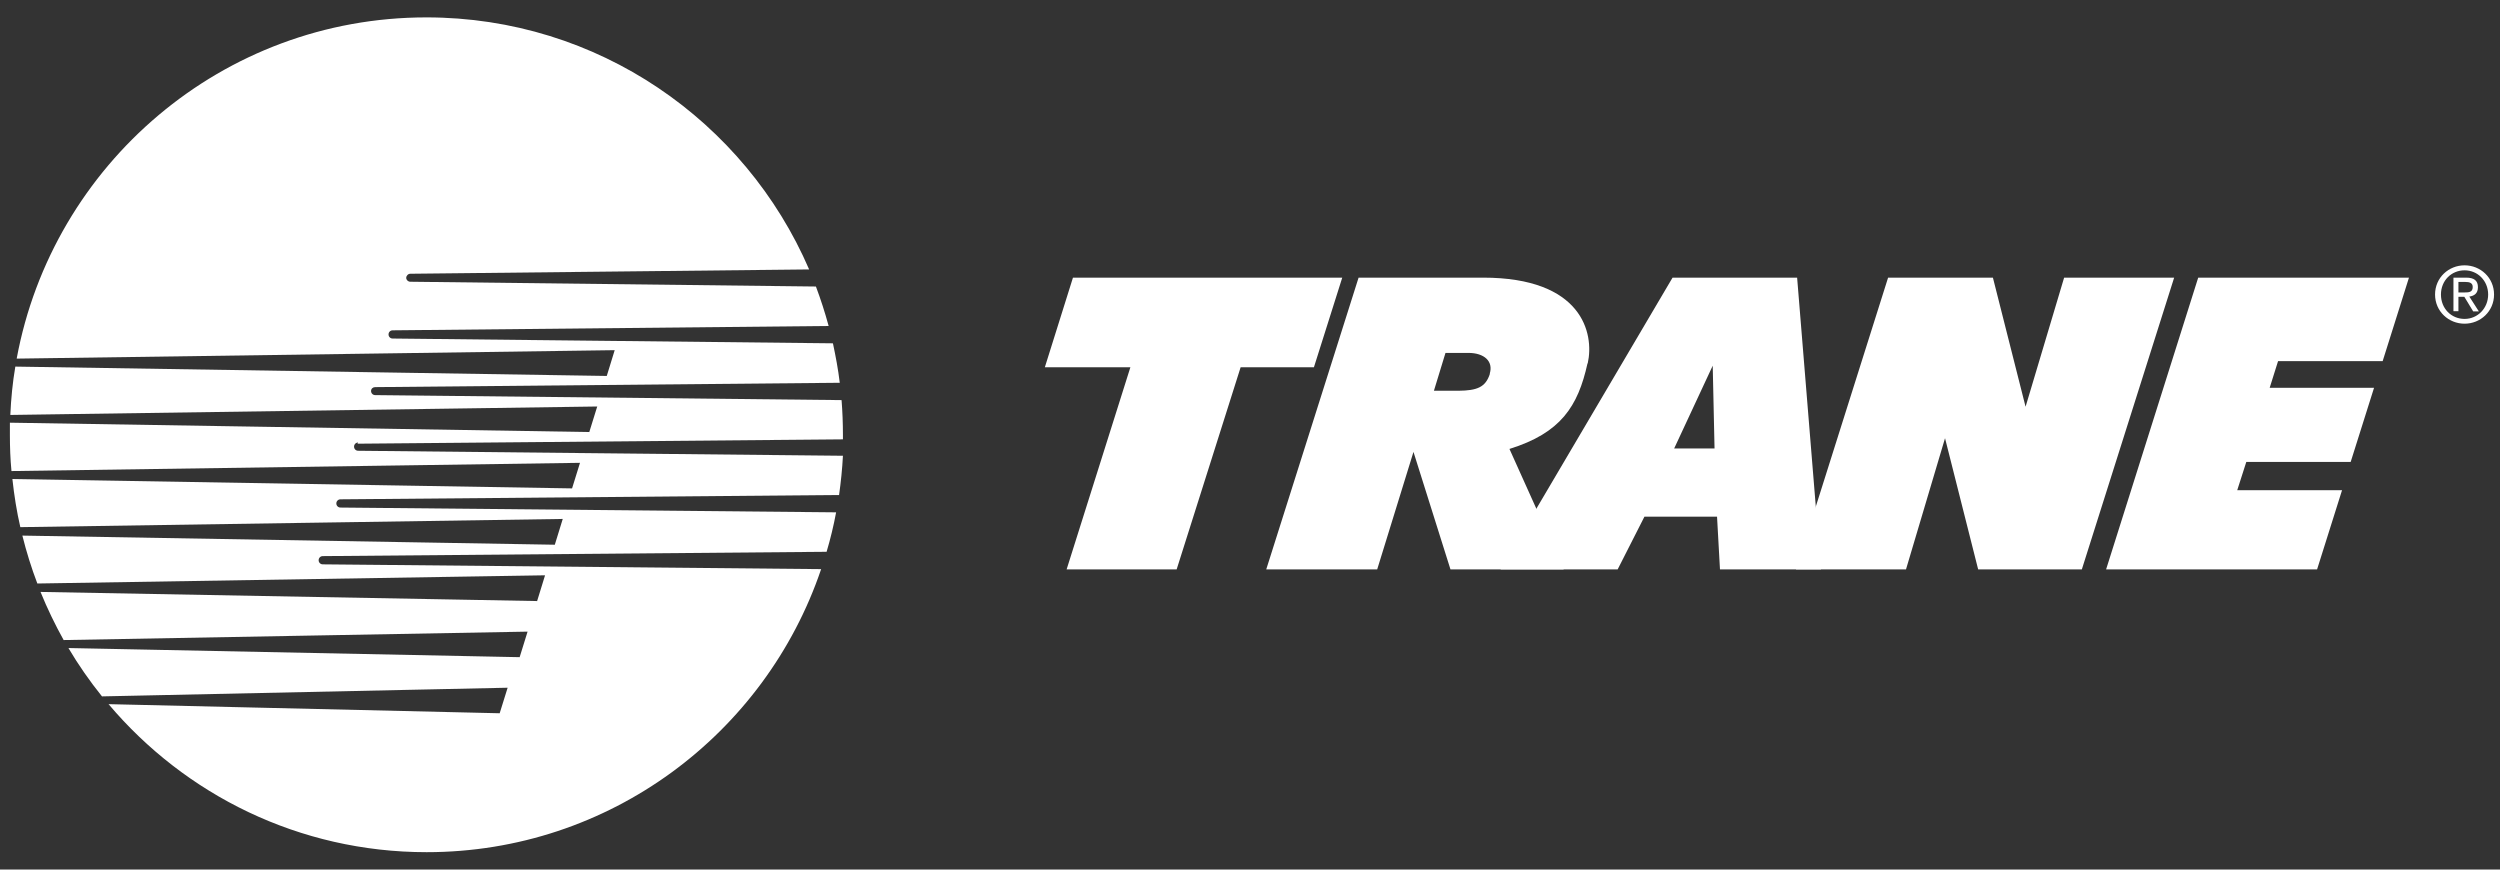 <svg width="92" height="32" viewBox="0 0 92 32" fill="none" xmlns="http://www.w3.org/2000/svg">
<rect x="0" y="0" width="92" height="32" fill="#333333" stroke="none"/>
<path d="M13.154 16.328L31.02 16.168C31.02 16.118 31.02 16.067 31.02 16.017C31.02 15.581 31.003 15.144 30.97 14.724L13.805 14.54C13.722 14.54 13.655 14.473 13.655 14.389C13.655 14.305 13.722 14.246 13.805 14.246L30.903 14.086C30.845 13.591 30.753 13.113 30.652 12.634L14.448 12.458C14.364 12.458 14.298 12.391 14.298 12.307C14.298 12.223 14.364 12.156 14.448 12.156L30.494 11.996C30.36 11.501 30.202 11.014 30.026 10.544L15.099 10.368C15.016 10.368 14.949 10.301 14.949 10.225C14.949 10.15 15.016 10.074 15.099 10.074L29.776 9.915C27.422 4.459 22.003 0.64 15.692 0.64C8.186 0.64 1.933 6.054 0.614 13.197L22.621 12.886L22.329 13.835L0.564 13.491C0.464 14.078 0.406 14.674 0.38 15.27L21.978 14.959L21.686 15.899L0.364 15.555C0.364 15.706 0.364 15.857 0.364 16.009C0.364 16.453 0.38 16.898 0.422 17.335L21.344 17.032L21.052 17.973L0.456 17.628C0.522 18.233 0.614 18.82 0.748 19.399L20.709 19.097L20.417 20.046L0.823 19.71C0.973 20.314 1.157 20.902 1.374 21.473L20.058 21.171L19.766 22.119L1.491 21.783C1.741 22.396 2.025 22.983 2.342 23.554L19.415 23.244L19.123 24.184L2.518 23.848C2.885 24.469 3.302 25.065 3.753 25.627L18.681 25.308L18.388 26.248L3.995 25.913C6.809 29.245 11.008 31.36 15.7 31.36C22.437 31.36 28.165 27.004 30.218 20.944L11.877 20.768C11.793 20.768 11.726 20.701 11.726 20.616C11.726 20.533 11.793 20.465 11.877 20.465L30.419 20.306C30.561 19.828 30.677 19.349 30.769 18.854L12.528 18.678C12.444 18.678 12.377 18.61 12.377 18.527C12.377 18.443 12.444 18.375 12.528 18.375L30.878 18.216C30.945 17.738 30.995 17.259 31.02 16.772L13.179 16.588C13.095 16.588 13.029 16.52 13.029 16.437C13.029 16.353 13.095 16.285 13.179 16.285" fill="white"/>
<path d="M66.134 10.217H61.55L55.222 20.953H59.53L60.515 19.014H63.187L63.295 20.953H67.01L66.134 10.217ZM61.609 16.504L63.028 13.457L63.095 16.504H61.609Z" fill="white"/>
<path d="M54.83 13.751C54.671 14.255 54.354 14.372 53.669 14.38H52.768L53.194 12.987H54.037C54.621 12.987 54.963 13.298 54.822 13.751M58.428 13.373C58.678 12.257 58.219 10.217 54.579 10.217H49.996L46.598 20.953H50.681L52.016 16.63L53.377 20.953H57.543L55.548 16.521C57.435 15.933 58.069 14.96 58.42 13.373" fill="white"/>
<path d="M49.395 10.217H39.485L38.45 13.516H41.598L39.252 20.953H43.301L45.655 13.516H48.352L49.395 10.217Z" fill="white"/>
<path d="M87.682 13.289L88.65 10.217H80.894L77.505 20.953H85.269L86.187 18.04H82.33L82.664 16.999H86.505L87.365 14.271H83.524L83.833 13.289H87.682Z" fill="white"/>
<path d="M72.796 20.953H76.612L80.009 10.217H75.96L74.541 14.968L73.339 10.217H69.482L66.092 20.953H70.141L71.577 16.126L72.796 20.953Z" fill="white"/>
<path d="M90.47 10.762V10.376H90.729C90.863 10.376 90.996 10.402 90.996 10.561C90.996 10.754 90.854 10.762 90.696 10.762H90.47ZM90.47 10.922H90.687L91.013 11.459H91.222L90.871 10.914C91.055 10.888 91.188 10.796 91.188 10.569C91.188 10.326 91.046 10.217 90.754 10.217H90.287V11.451H90.47V10.914V10.922ZM90.696 11.912C91.28 11.912 91.781 11.459 91.781 10.838C91.781 10.217 91.28 9.764 90.696 9.764C90.111 9.764 89.61 10.217 89.61 10.838C89.61 11.459 90.111 11.912 90.696 11.912ZM89.827 10.838C89.827 10.326 90.211 9.948 90.696 9.948C91.18 9.948 91.564 10.334 91.564 10.838C91.564 11.342 91.18 11.736 90.696 11.736C90.211 11.736 89.827 11.358 89.827 10.838Z" fill="white"/>
</svg>
